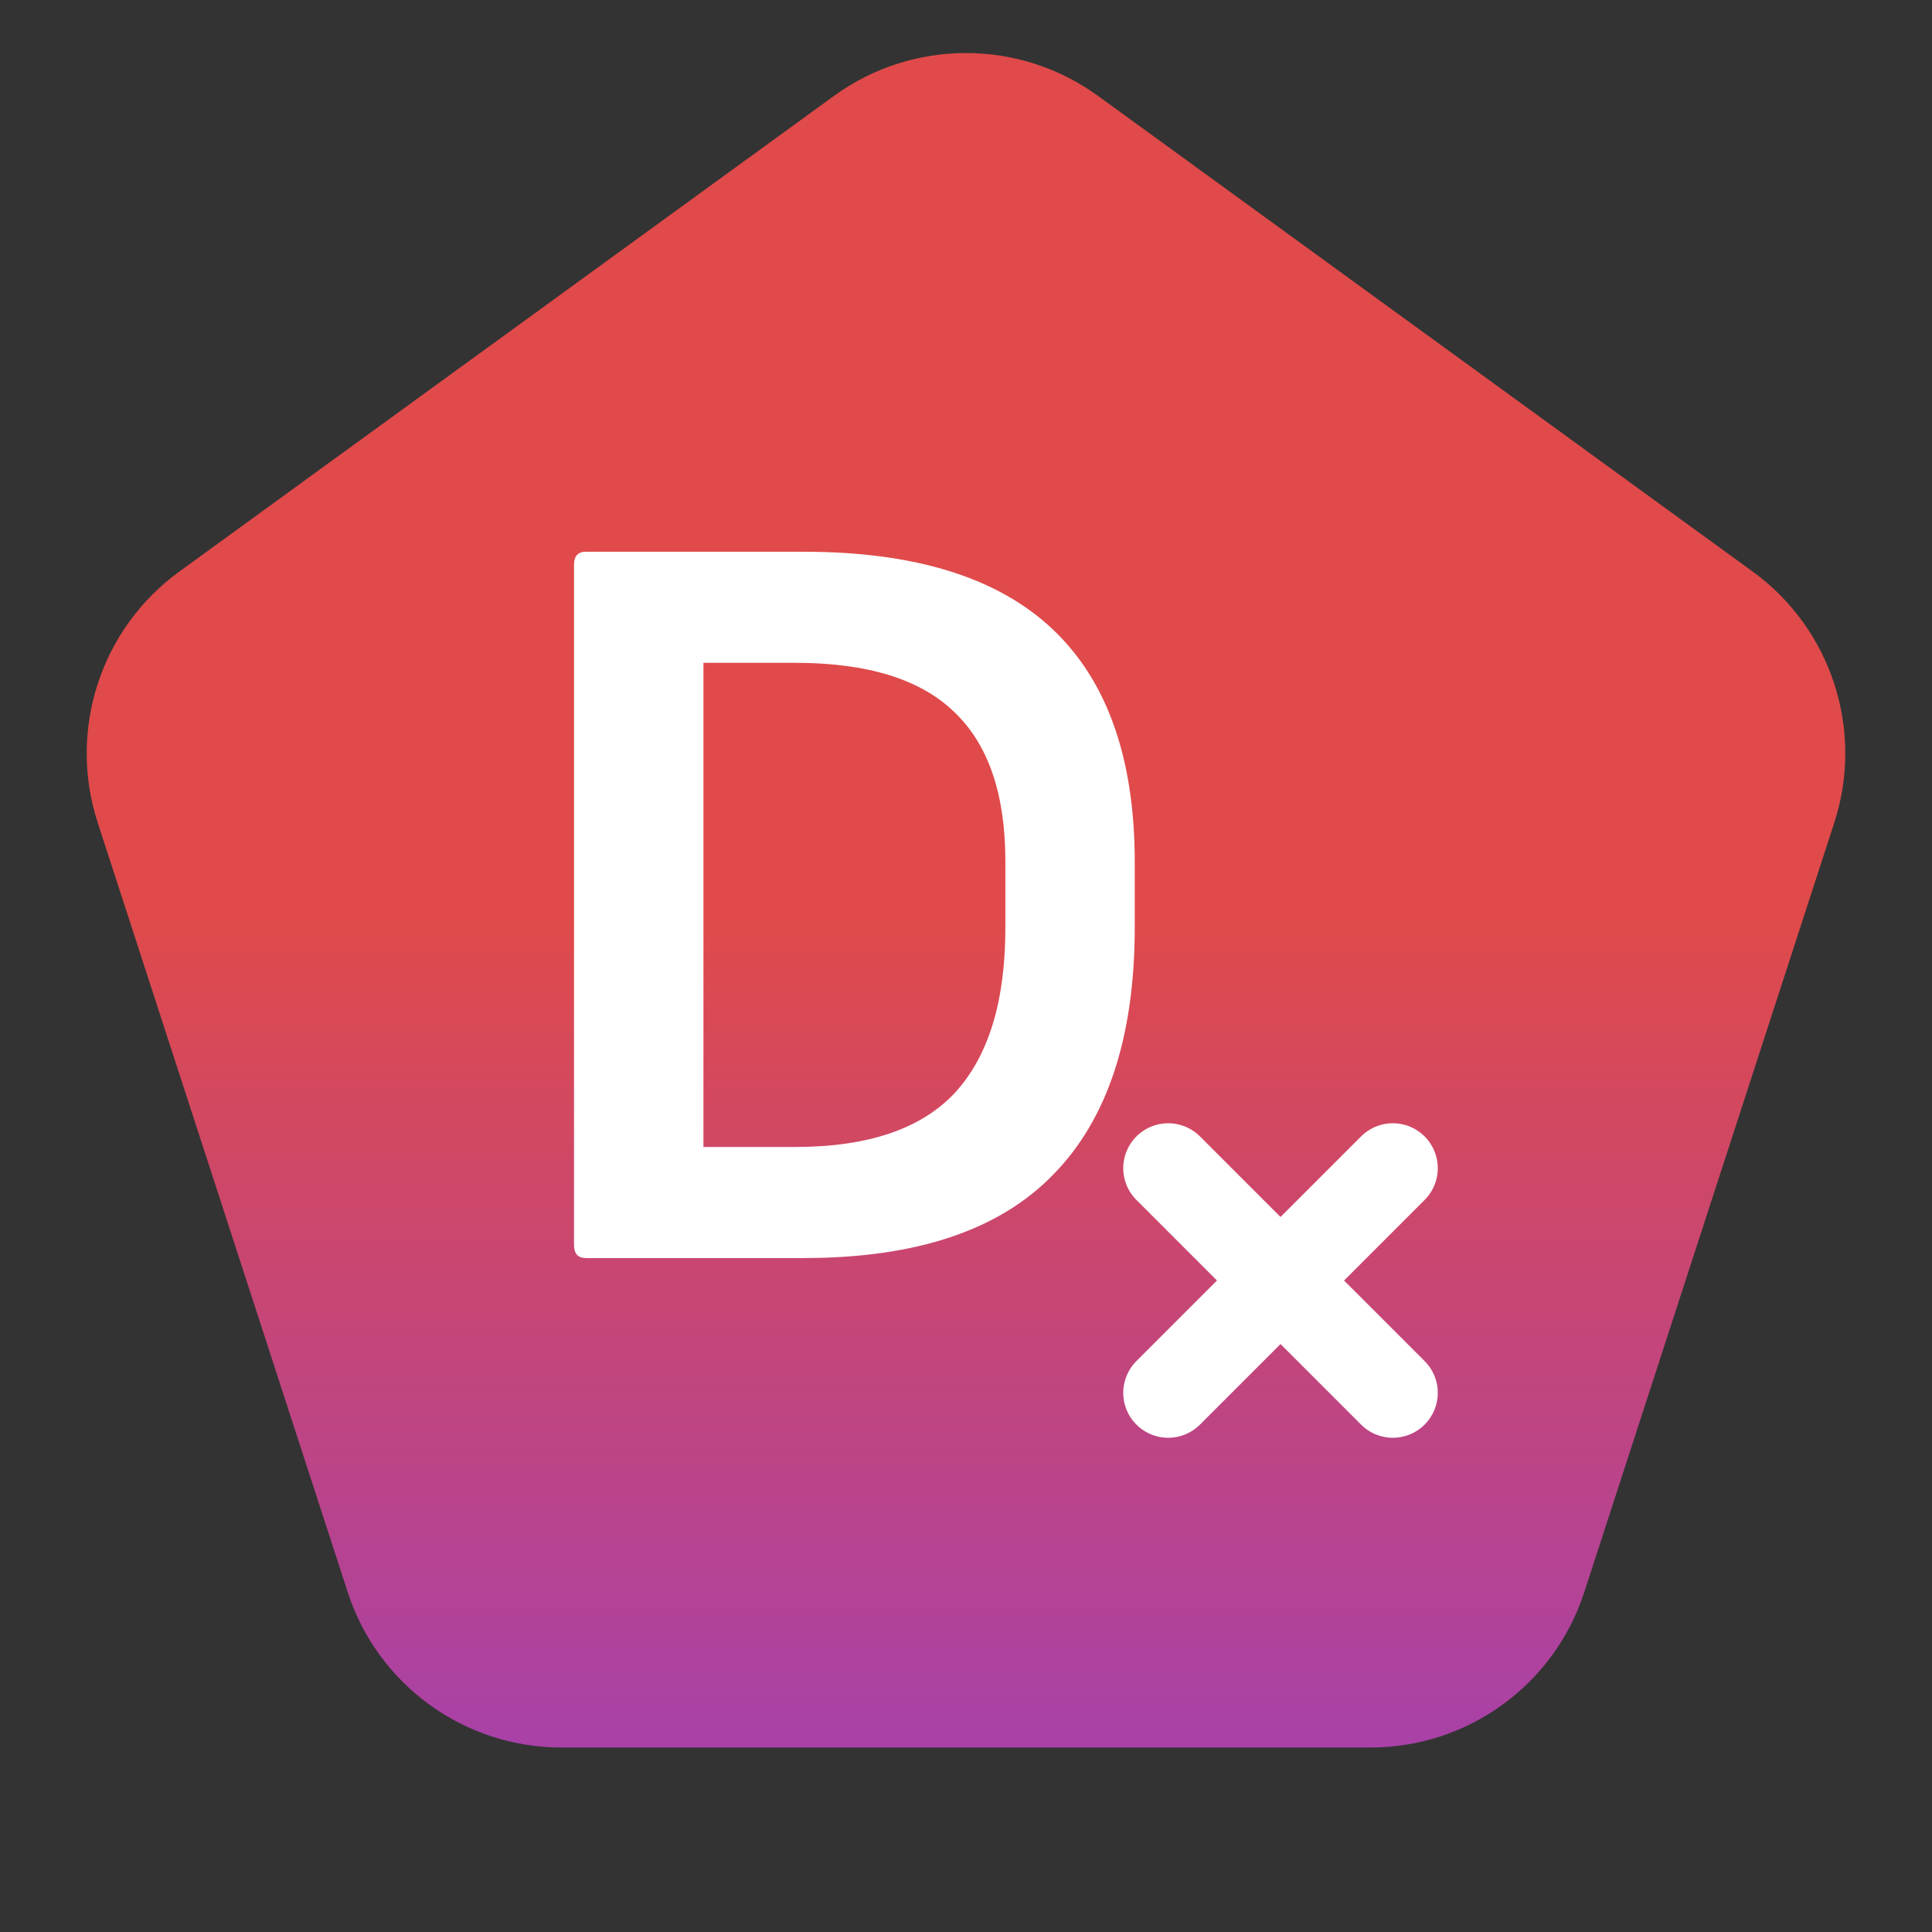 <svg xmlns="http://www.w3.org/2000/svg" width="43" height="43" viewBox="0 0 43 43" fill="none">
<rect x="0" y="0" width="43" height="43" fill="#333333" stroke="none"/>
<path d="M18.561 2.135C20.314 0.862 22.686 0.862 24.439 2.135L39.009 12.721C40.761 13.994 41.495 16.251 40.825 18.311L35.26 35.439C34.591 37.499 32.671 38.894 30.505 38.894H12.495C10.329 38.894 8.409 37.499 7.74 35.439L2.175 18.311C1.505 16.251 2.239 13.994 3.991 12.721L18.561 2.135Z" fill="url(#paint0_linear_903_333)"/>
<path d="M13.04 28C12.864 28 12.776 27.904 12.776 27.712V12.568C12.776 12.376 12.864 12.28 13.04 12.28H17.888C20.368 12.28 22.216 12.856 23.432 14.008C24.648 15.16 25.256 16.888 25.256 19.192V20.632C25.256 23.08 24.648 24.92 23.432 26.152C22.232 27.384 20.384 28 17.888 28H13.04ZM15.656 25.528H17.696C19.312 25.528 20.496 25.128 21.248 24.328C22 23.512 22.376 22.288 22.376 20.656V19.168C22.376 17.68 22 16.576 21.248 15.856C20.496 15.12 19.312 14.752 17.696 14.752H15.656V25.528Z" fill="white"/>
<g clip-path="url(#clip0_903_333)">
<path d="M26 31L31 26M26 26L31 31" stroke="white" stroke-width="2" stroke-linecap="round" stroke-linejoin="round"/>
</g>
<defs>
<linearGradient id="paint0_linear_903_333" x1="21.5" y1="0" x2="21.5" y2="43" gradientUnits="userSpaceOnUse">
<stop offset="0.474" stop-color="#E04A4A"/>
<stop offset="1" stop-color="#9C3FBC"/>
</linearGradient>
<clipPath id="clip0_903_333">
<rect width="7" height="7" fill="white" transform="translate(25 25)"/>
</clipPath>
</defs>
</svg>